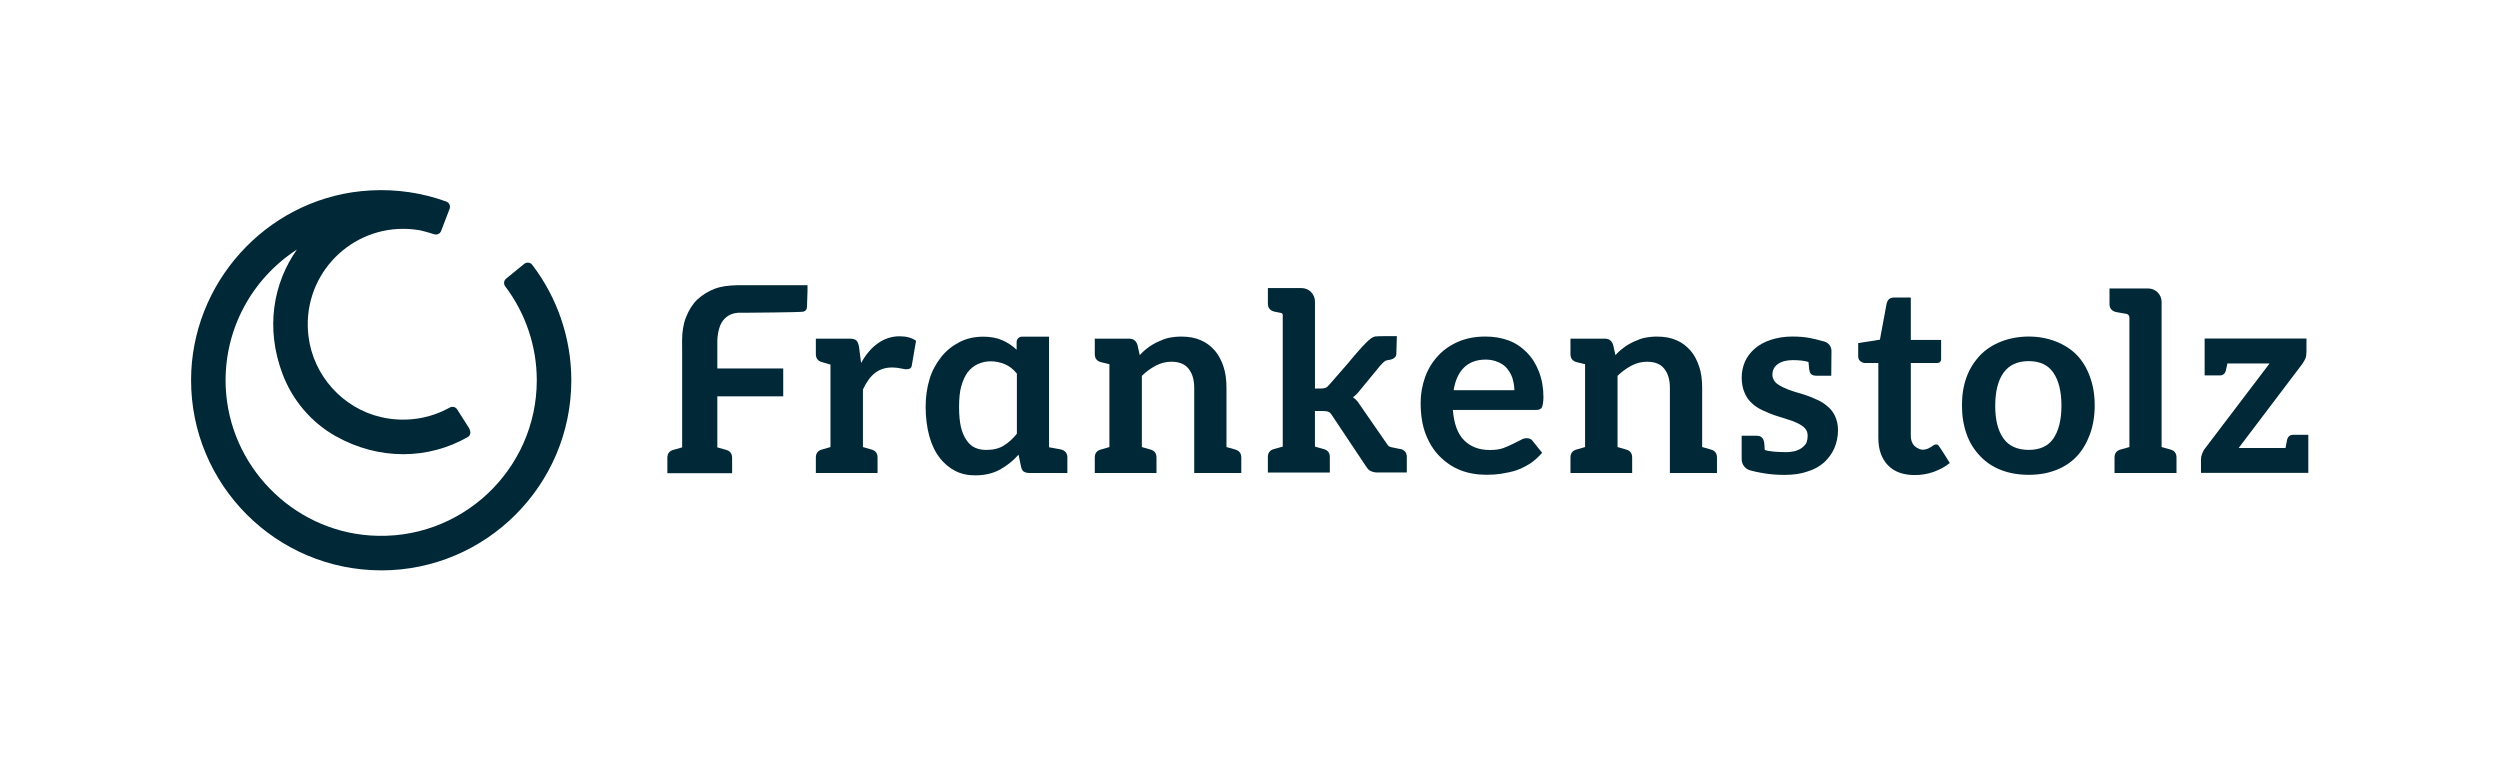 <svg viewBox="0 0 745.51 226.77" height="80mm" width="263mm" xmlns="http://www.w3.org/2000/svg" id="Logo"><defs><style>.cls-1{fill:#002836;}</style></defs><path d="m261.78,102.39c-1.93,1.35-3.59,3.31-5,5.86l-.62-4.84c-.16-.88-.42-1.51-.78-1.87-.36-.36-1.04-.55-2.03-.55h-10.06v4.61c0,1.3.65,2.11,1.95,2.42l2.41.7v24.59l-2.41.7c-1.3.31-1.95,1.12-1.95,2.42v4.61h18.4v-4.61c0-1.3-.65-2.11-1.95-2.42l-2.41-.7v-17.17c1.09-2.29,2.29-3.93,3.59-4.92,1.4-1.09,3.12-1.64,5.15-1.64.88,0,1.8.11,2.73.31.68.16,1.2.23,1.56.23.42,0,.78-.1,1.09-.31.26-.16.42-.47.47-.94l1.25-7.26c-1.25-.88-2.89-1.33-4.92-1.33-2.34,0-4.5.7-6.48,2.11Z" class="cls-1"></path><path d="m368.23,134.01l-2.49-.7v-17.72c0-2.39-.29-4.45-.86-6.17-.62-1.93-1.48-3.54-2.58-4.84-1.3-1.46-2.71-2.5-4.22-3.12-1.61-.73-3.57-1.09-5.86-1.09-1.2,0-2.45.13-3.75.39-.78.16-1.85.55-3.2,1.17-1.2.57-2.16,1.15-2.89,1.72-.94.68-1.77,1.43-2.5,2.26l-.7-3.12c-.42-1.2-1.22-1.8-2.42-1.8h-10.29v4.61c0,1.3.65,2.11,1.95,2.42l2.41.58v24.71l-2.41.7c-1.3.31-1.95,1.12-1.95,2.42v4.61h18.4v-4.61c0-1.3-.65-2.11-1.95-2.42l-2.41-.7v-21.23c1.2-1.2,2.58-2.21,4.14-3.04,1.46-.78,3.02-1.17,4.68-1.17,2.29,0,3.98.68,5.07,2.03,1.14,1.41,1.72,3.31,1.72,5.7v25.45h14.04v-4.61c0-1.3-.65-2.11-1.95-2.42Z" class="cls-1"></path><path d="m417.58,133.91s-1.64-.36-2.83-.59c-.38-.08-.72-.3-.94-.62,0,0-8.79-12.71-8.94-12.92-.31-.42-.78-.86-1.41-1.33.47-.26.96-.82,1.48-1.34l6.6-8.02c.35-.42,1.17-1.29,1.66-1.53.36-.17,1.3-.27,1.51-.32.92-.22,1.66-.84,1.68-1.63l.16-5.38s-5.68-.03-6.44.1c-.48.08-1.1.46-1.28.59-1.78,1.18-6.63,7.15-6.63,7.15l-5.71,6.55c-.47.57-.86.91-1.17,1.01-.37.16-.89.23-1.56.23h-1.63v-25.94c0-2.22-1.8-4.02-4.02-4.02h-10.02v4.61c0,1.3.65,2.11,1.95,2.42l1.97.39c.3.06.51.32.51.62v39.24l-2.49.7c-1.3.31-1.95,1.12-1.95,2.42v4.61h18.48v-4.61c0-1.3-.65-2.11-1.95-2.42l-2.49-.7v-10.62h2.19c.83,0,1.43.08,1.8.23.42.16.81.55,1.17,1.17l10.15,15.22c.42.68.88,1.12,1.41,1.33.62.26,1.27.39,1.95.39h8.73v-4.61c0-1.3-.65-2.11-1.95-2.42Z" class="cls-1"></path><path d="m455.34,105.12c-1.67-1.67-3.49-2.86-5.46-3.59-2.08-.78-4.4-1.17-6.95-1.17-3.02,0-5.73.52-8.12,1.56-2.39,1.04-4.4,2.45-6.01,4.22-1.72,1.87-2.99,3.98-3.83,6.32-.89,2.5-1.33,5.05-1.33,7.65,0,3.59.49,6.69,1.48,9.29,1.04,2.71,2.45,4.94,4.22,6.71,1.87,1.87,3.95,3.25,6.25,4.14,2.29.88,4.87,1.33,7.73,1.33,1.61,0,3.07-.11,4.37-.31,1.67-.26,3.15-.6,4.45-1.01,1.35-.47,2.73-1.14,4.14-2.03,1.2-.78,2.39-1.85,3.59-3.2l-2.81-3.51c-.21-.31-.44-.52-.7-.62-.31-.16-.68-.23-1.09-.23-.62,0-1.22.18-1.8.55-.37.21-4.09,2.06-5.23,2.42-1.04.37-2.37.55-3.98.55-3.18,0-5.73-.96-7.65-2.89-1.93-1.92-3.04-4.94-3.36-9.06h24.75c.52,0,.89-.05,1.09-.16.36-.16.6-.36.7-.62.1-.16.21-.52.31-1.09.1-.62.16-1.25.16-1.87,0-2.76-.44-5.31-1.33-7.65-.89-2.29-2.08-4.19-3.59-5.7Zm-21.86,11.24c.47-2.91,1.48-5.15,3.04-6.71,1.61-1.61,3.8-2.42,6.56-2.42,1.3,0,2.55.26,3.75.78,1.09.47,1.98,1.12,2.65,1.95.73.94,1.25,1.9,1.56,2.89.36,1.25.55,2.42.55,3.51h-18.11Z" class="cls-1"></path><path d="m545.08,121.28c-.83-.78-1.87-1.46-3.12-2.03-1.46-.68-2.68-1.17-3.67-1.48-1.98-.62-3.18-.99-3.59-1.09-.88-.26-1.93-.68-3.12-1.25-1.04-.52-1.77-1.01-2.19-1.48-.57-.68-.86-1.41-.86-2.19,0-1.35.55-2.42,1.64-3.2,1.09-.78,2.58-1.17,4.45-1.17s3.49.18,4.68.55c.21,2.24.18,2.16.34,2.83.26.99,1.06,1.27,2,1.27h4.45l.06-7.39c.01-1.29-.86-2.44-2.11-2.79-1.8-.5-3.25-.86-4.36-1.07-1.51-.29-3.25-.43-5.23-.43-2.29,0-4.45.34-6.48,1.01-1.87.62-3.46,1.51-4.76,2.65-1.3,1.15-2.26,2.45-2.89,3.9-.62,1.46-.94,3.02-.94,4.68s.28,3.23.86,4.53c.52,1.25,1.25,2.29,2.19,3.12.88.83,1.95,1.54,3.2,2.11,1.56.73,2.76,1.22,3.59,1.48l3.67,1.17c1.09.31,2.13.7,3.12,1.17,1.04.52,1.8,1.04,2.26,1.56.52.57.78,1.33.78,2.26,0,.68-.11,1.3-.31,1.87-.15.47-.55.96-1.17,1.48-.47.42-1.14.78-2.03,1.09-.88.26-1.87.39-2.97.39-2.81,0-4.92-.21-6.32-.62-.13-2.81-.21-2.31-.32-2.88-.36-.99-1.09-1.39-2.03-1.39h-4.53v7c0,1.56,1.04,2.92,2.55,3.33,1,.27,2.09.52,3.27.73,2.26.42,4.57.62,6.91.62,2.71,0,5-.34,6.87-1.01,1.92-.57,3.59-1.48,5-2.73,1.3-1.2,2.31-2.6,3.04-4.22.73-1.72,1.09-3.51,1.09-5.39,0-1.51-.29-2.89-.86-4.14-.52-1.14-1.25-2.11-2.19-2.89Z" class="cls-1"></path><path d="m577.29,132.54c-.26.02-.52.12-.68.22,0,0-.8.59-1.53.94-.32.16-1.21.49-1.95.39-1.05-.14-2.01-.86-2.38-1.26-.62-.73-.94-1.69-.94-2.89v-21.7h7.99c.58,0,1.05-.47,1.05-1.05v-5.82h-9.04v-12.65h-5c-.57,0-1.07.16-1.48.47-.42.31-.76,1.27-.81,1.74l-1.92,10.36-6.48,1.02v3.9c0,.68.21,1.17.62,1.48.47.37.91.55,1.33.55h4.06v22.33c0,3.43.94,6.14,2.81,8.12,1.87,1.98,4.55,2.97,8.04,2.97,1.98,0,3.85-.31,5.62-.94,1.87-.68,3.49-1.56,4.84-2.65,0,0-3.19-5.15-3.5-5.38-.21-.15-.43-.17-.66-.15Z" class="cls-1"></path><path d="m619.34,105.9c-1.67-1.72-3.75-3.07-6.25-4.06-2.55-.99-5.26-1.48-8.12-1.48s-5.65.5-8.2,1.48c-2.5.99-4.58,2.34-6.25,4.06-1.82,1.93-3.17,4.09-4.06,6.48-.94,2.55-1.4,5.39-1.4,8.51s.47,5.99,1.4,8.59c.88,2.5,2.24,4.68,4.06,6.56,1.72,1.82,3.8,3.2,6.25,4.14,2.45.94,5.18,1.41,8.2,1.41s5.73-.47,8.12-1.41c2.45-.94,4.53-2.32,6.25-4.14,1.61-1.72,2.91-3.9,3.9-6.56.94-2.6,1.41-5.47,1.41-8.59s-.47-5.96-1.41-8.51c-.94-2.6-2.24-4.76-3.9-6.48Zm-7.03,24.9c-1.56,2.24-4.01,3.36-7.34,3.36s-5.88-1.12-7.49-3.36c-1.67-2.29-2.5-5.54-2.5-9.76s.83-7.62,2.5-9.92c1.66-2.29,4.16-3.43,7.49-3.43s5.78,1.15,7.34,3.43c1.61,2.34,2.42,5.62,2.42,9.84s-.81,7.49-2.42,9.84Z" class="cls-1"></path><path d="m647.09,134.01l-2.49-.7v-43.28c0-2.21-1.8-4.01-4.01-4.01h-11.53v4.61c0,1.3.65,2.11,1.95,2.42l3.11.55c.51.09.88.53.88,1.04v38.67l-2.49.7c-1.3.31-1.95,1.12-1.95,2.42v4.61h18.48v-4.61c0-1.3-.65-2.11-1.95-2.42Z" class="cls-1"></path><path d="m683.82,129.66c-.94,0-1.54.49-1.8,1.48l-.47,2.45h-13.97l18.97-25.06c.47-.73.78-1.27.94-1.64.21-.57.31-1.22.31-1.95v-3.98h-30.37v10.99h4.53c.94,0,1.56-.52,1.8-1.48.19-.75.34-1.41.47-2.09h12.57l-19.21,25.29c-.37.42-.68.99-.94,1.72-.21.57-.31,1.09-.31,1.56v4.06h32.01v-11.35h-4.53Z" class="cls-1"></path><path d="m510.08,134.01l-2.49-.7v-17.72c0-2.39-.29-4.45-.86-6.17-.62-1.93-1.48-3.54-2.58-4.84-1.3-1.46-2.71-2.5-4.22-3.12-1.61-.73-3.57-1.09-5.86-1.09-1.2,0-2.45.13-3.75.39-.78.16-1.85.55-3.2,1.17-1.2.57-2.16,1.15-2.89,1.72-.94.68-1.77,1.43-2.5,2.26l-.7-3.12c-.42-1.2-1.22-1.8-2.42-1.8h-10.29v4.61c0,1.3.65,2.11,1.95,2.42l2.41.58v24.71l-2.41.7c-1.3.31-1.95,1.12-1.95,2.42v4.61h18.4v-4.61c0-1.3-.65-2.11-1.95-2.42l-2.41-.7v-21.23c1.2-1.2,2.58-2.21,4.14-3.04,1.46-.78,3.02-1.17,4.68-1.17,2.29,0,3.98.68,5.07,2.03,1.14,1.41,1.72,3.31,1.72,5.7v25.45h14.04v-4.61c0-1.3-.65-2.11-1.95-2.42Z" class="cls-1"></path><path d="m316.34,134.01l-3.51-.63v-32.99h-8.05c-.89,0-1.62.72-1.62,1.62v2.29c-1.09-1.09-2.5-2.03-4.21-2.81-1.61-.73-3.53-1.09-5.77-1.09-2.65,0-5.02.55-7.1,1.64-2.18,1.14-3.97,2.6-5.37,4.37-1.61,2.03-2.79,4.24-3.51,6.63-.78,2.55-1.17,5.3-1.17,8.27,0,3.17.37,6.08,1.09,8.74.73,2.6,1.75,4.73,3.05,6.39,1.29,1.72,2.86,3.04,4.68,3.98,1.71.89,3.69,1.33,5.93,1.33,2.86,0,5.32-.57,7.41-1.72,2.13-1.19,3.98-2.67,5.54-4.44l.77,3.66c.08.31.23.94.69,1.31s1.25.48,1.72.48h11.38v-4.6c0-1.3-.65-2.11-1.95-2.42Zm-13.1-4.68c-1.2,1.51-2.53,2.71-3.98,3.59-1.35.83-3.07,1.25-5.15,1.25-1.3,0-2.44-.23-3.43-.7-.93-.42-1.76-1.17-2.49-2.26-.73-1.04-1.28-2.34-1.64-3.9-.36-1.51-.55-3.51-.55-6s.21-4.5.62-6c.47-1.72,1.1-3.12,1.87-4.21.89-1.15,1.9-1.98,3.05-2.5,1.24-.57,2.54-.86,3.9-.86s2.8.29,4.21.86c1.35.57,2.54,1.51,3.59,2.81v17.93Z" class="cls-1"></path><path d="m219.75,85.06c-2.44.05-4.63.32-6.56,1.03-2,.77-3.77,1.85-5.29,3.27-1.35,1.3-2.47,3.06-3.35,5.3-.77,1.94-1.15,4.27-1.15,6.97l.02,3.35v28.43l-2.47.7c-1.3.31-1.94,1.11-1.94,2.41v4.58h19.31v-4.58c0-1.29-.65-2.1-1.94-2.41l-2.47-.7v-15.22h19.65v-8.31h-19.65v-8.12c.01-1.36.21-2.7.61-4.01.35-1.12.88-2.03,1.59-2.74.76-.76,1.62-1.26,2.56-1.5.41-.11.89-.19,1.42-.25h2.33s16.3-.11,17.13-.32c.67-.16,1.04-.62,1.09-1.4l.16-4.82v-1.68h-21.01l-.02.02Z" class="cls-1"></path><path d="m113.67,170.08c-31.3,0-56.76-25.5-56.69-56.82.06-28.73,22.1-53.28,50.68-56.25,7.73-.8,15.44-.05,22.73,2.19.91.28,1.81.58,2.71.91s1.3,1.3.97,2.17l-2.52,6.58c-.31.82-1.21,1.26-2.05,1-1.36-.42-3.28-1-4.14-1.16-1.67-.3-3.4-.46-5.14-.46-16.89,0-30.39,14.8-28.22,32.11,1.46,11.66,10.2,21.4,21.65,24.04,7.1,1.63,14.32.56,20.43-2.84.79-.44,1.77-.22,2.25.54l3.4,5.34c.85,1.33.61,2.4-.2,2.87-11.67,6.71-26.42,7.09-39.47-.26-7.28-4.1-12.88-10.74-15.82-18.56-5.17-13.74-2.71-27.12,4.3-37.06-13.33,8.62-21.97,23.89-21.22,41.07,1.03,23.35,19.72,42.57,43.04,44.19,27.07,1.89,49.71-19.6,49.71-46.28,0-10.1-3.33-19.98-9.4-28-.55-.72-.45-1.74.26-2.31l5.39-4.4c.72-.59,1.81-.48,2.38.26,7.54,9.84,11.67,22.01,11.67,34.45,0,31.26-25.43,56.69-56.69,56.69Z" class="cls-1"></path></svg>